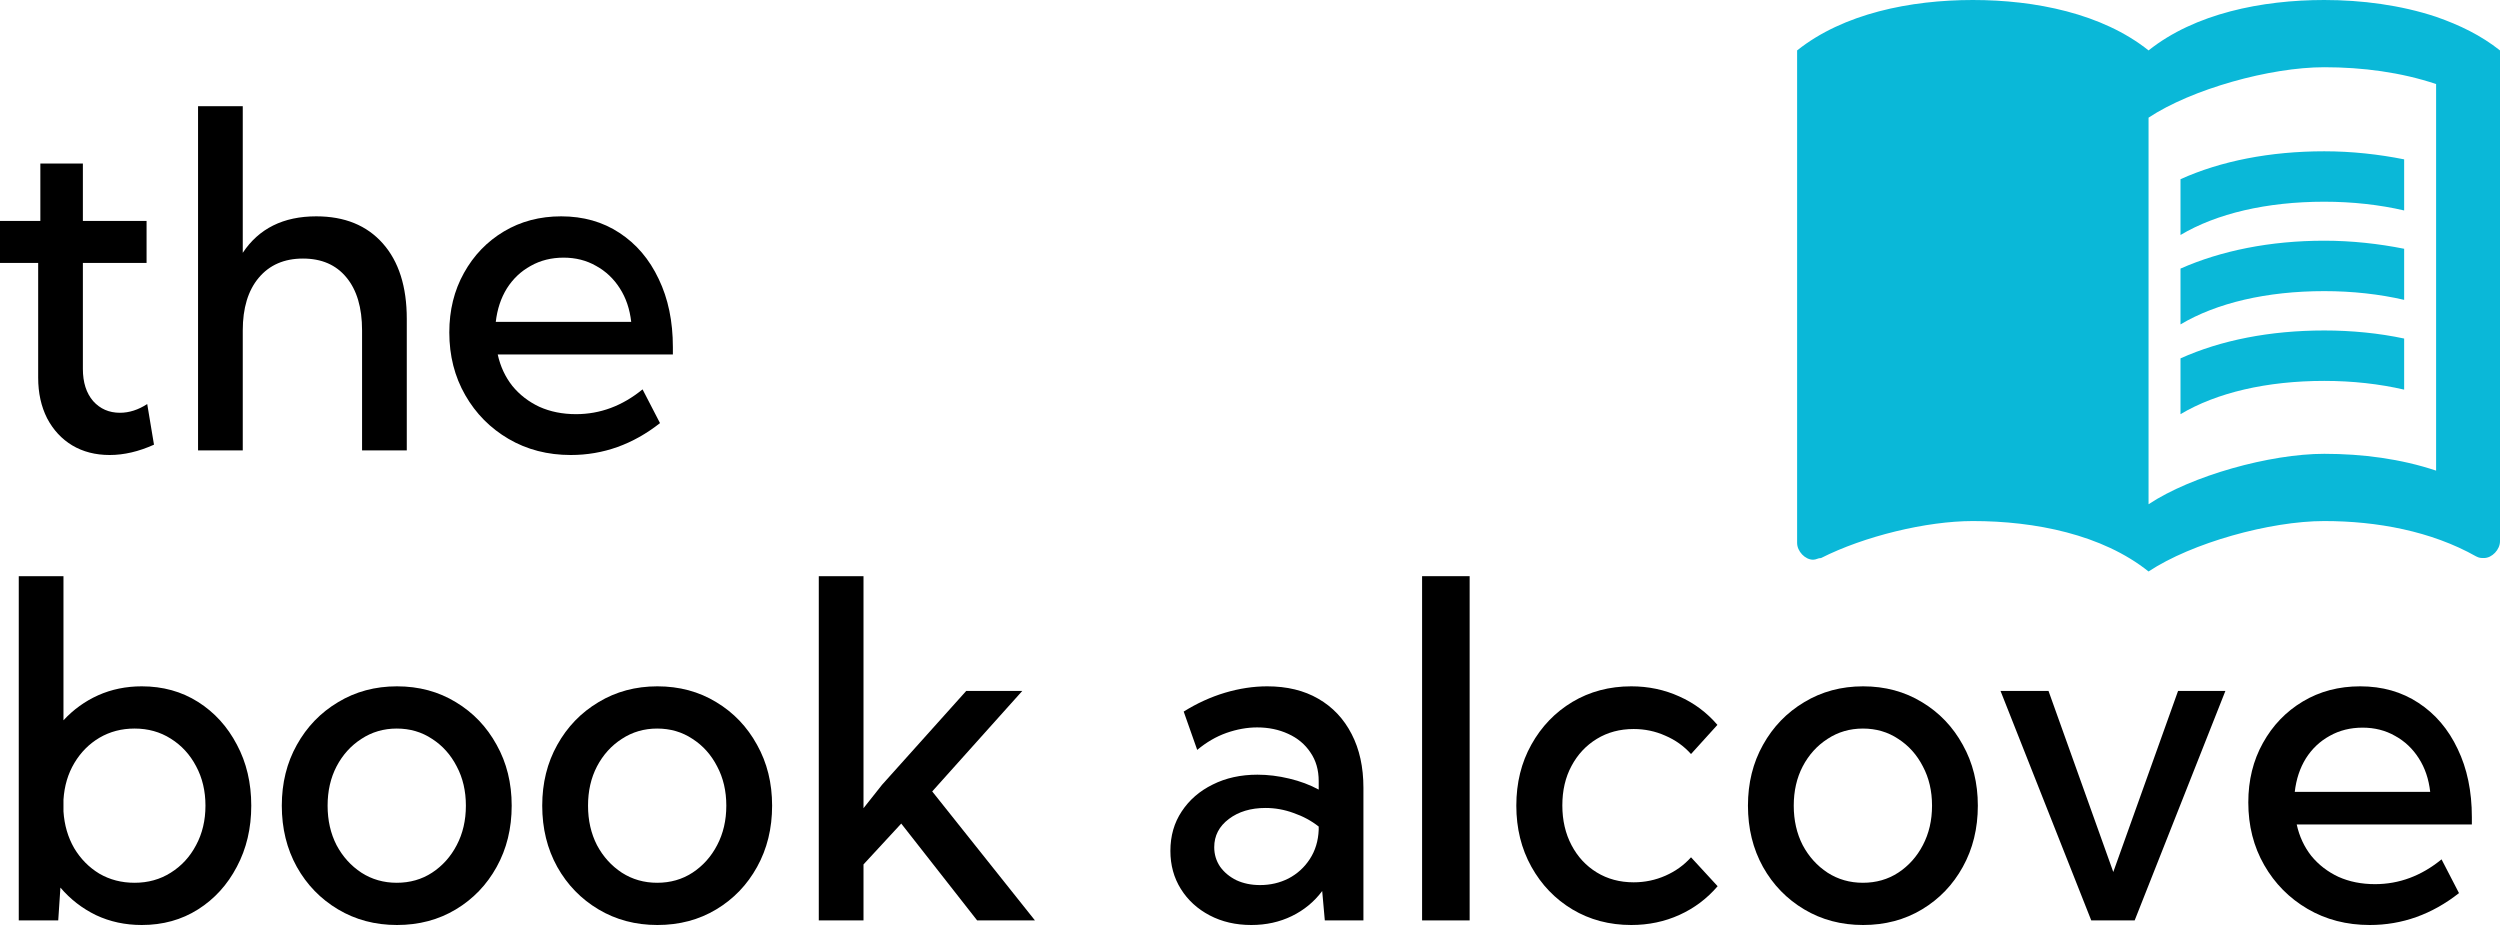 <svg width="500" height="185" viewBox="0 0 500 185" fill="none" xmlns="http://www.w3.org/2000/svg">
<path d="M30.797 88.935C27.744 90.312 24.792 91.001 21.942 91.001C19.092 91.001 16.591 90.358 14.439 89.073C12.316 87.788 10.644 85.983 9.422 83.657C8.23 81.301 7.634 78.593 7.634 75.533V52.584H0V44.185H8.07V32.71H16.576V44.185H29.314V52.584H16.576V73.789C16.576 76.482 17.26 78.624 18.627 80.215C20.023 81.775 21.811 82.555 23.992 82.555C25.824 82.555 27.642 81.974 29.445 80.811L30.797 88.935Z" fill="black"/>
<path d="M39.609 90.083V21.235H48.552V50.564C51.78 45.699 56.68 43.267 63.252 43.267C68.923 43.267 73.358 45.072 76.557 48.683C79.756 52.293 81.356 57.327 81.356 63.783V90.083H72.413V66.078C72.413 61.519 71.366 57.985 69.272 55.475C67.208 52.966 64.314 51.712 60.592 51.712C56.84 51.712 53.888 52.997 51.736 55.567C49.613 58.107 48.552 61.611 48.552 66.078V90.083H39.609Z" fill="black"/>
<path d="M132.001 84.621C126.592 88.874 120.645 91.001 114.16 91.001C109.536 91.001 105.392 89.93 101.727 87.788C98.063 85.646 95.169 82.724 93.046 79.021C90.924 75.319 89.862 71.142 89.862 66.491C89.862 62.054 90.836 58.092 92.785 54.603C94.733 51.085 97.394 48.315 100.768 46.296C104.141 44.276 107.965 43.267 112.24 43.267C116.661 43.267 120.543 44.368 123.888 46.571C127.261 48.774 129.878 51.85 131.74 55.797C133.63 59.713 134.575 64.257 134.575 69.428V70.897H99.546C100.07 73.284 101.044 75.38 102.469 77.185C103.923 78.96 105.726 80.352 107.878 81.362C110.059 82.341 112.502 82.831 115.207 82.831C120.034 82.831 124.469 81.178 128.512 77.874L132.001 84.621ZM99.154 64.38H126.243C125.952 61.809 125.196 59.576 123.975 57.679C122.753 55.751 121.168 54.252 119.22 53.181C117.301 52.079 115.134 51.528 112.72 51.528C110.277 51.528 108.082 52.079 106.133 53.181C104.185 54.252 102.6 55.751 101.378 57.679C100.186 59.606 99.445 61.84 99.154 64.38Z" fill="black"/>
<path d="M11.647 184.082H3.752V115.235H12.694V144.059C14.672 141.917 16.984 140.249 19.63 139.056C22.306 137.863 25.214 137.266 28.355 137.266C32.571 137.266 36.323 138.306 39.609 140.387C42.895 142.468 45.484 145.313 47.374 148.924C49.293 152.504 50.253 156.574 50.253 161.133C50.253 165.662 49.293 169.731 47.374 173.342C45.484 176.953 42.895 179.798 39.609 181.879C36.323 183.96 32.571 185 28.355 185C25.039 185 21.986 184.342 19.194 183.026C16.431 181.68 14.061 179.844 12.083 177.519L11.647 184.082ZM26.915 176.555C29.62 176.555 32.033 175.882 34.156 174.535C36.308 173.189 37.995 171.353 39.217 169.027C40.467 166.702 41.092 164.07 41.092 161.133C41.092 158.195 40.467 155.564 39.217 153.238C37.995 150.913 36.308 149.077 34.156 147.731C32.033 146.384 29.62 145.711 26.915 145.711C24.327 145.711 21.986 146.323 19.892 147.547C17.827 148.771 16.155 150.454 14.875 152.596C13.596 154.738 12.869 157.186 12.694 159.94V162.28C12.869 165.004 13.581 167.452 14.832 169.624C16.111 171.766 17.783 173.464 19.848 174.719C21.942 175.943 24.298 176.555 26.915 176.555Z" fill="black"/>
<path d="M79.393 185C75.031 185 71.105 183.96 67.615 181.879C64.125 179.798 61.377 176.968 59.37 173.388C57.363 169.777 56.36 165.692 56.36 161.133C56.36 156.604 57.363 152.55 59.37 148.97C61.377 145.359 64.125 142.514 67.615 140.433C71.105 138.322 75.031 137.266 79.393 137.266C83.784 137.266 87.71 138.322 91.171 140.433C94.632 142.514 97.351 145.359 99.328 148.97C101.335 152.55 102.338 156.604 102.338 161.133C102.338 165.692 101.335 169.777 99.328 173.388C97.351 176.968 94.632 179.798 91.171 181.879C87.71 183.96 83.784 185 79.393 185ZM79.349 176.555C81.996 176.555 84.351 175.882 86.416 174.535C88.51 173.158 90.153 171.322 91.345 169.027C92.567 166.702 93.177 164.07 93.177 161.133C93.177 158.195 92.567 155.579 91.345 153.284C90.153 150.959 88.51 149.123 86.416 147.777C84.351 146.4 81.996 145.711 79.349 145.711C76.732 145.711 74.376 146.4 72.282 147.777C70.188 149.123 68.531 150.959 67.309 153.284C66.117 155.579 65.521 158.195 65.521 161.133C65.521 164.07 66.117 166.702 67.309 169.027C68.531 171.322 70.188 173.158 72.282 174.535C74.376 175.882 76.732 176.555 79.349 176.555Z" fill="black"/>
<path d="M131.478 185C127.116 185 123.19 183.96 119.7 181.879C116.21 179.798 113.462 176.968 111.455 173.388C109.449 169.777 108.445 165.692 108.445 161.133C108.445 156.604 109.449 152.55 111.455 148.97C113.462 145.359 116.21 142.514 119.7 140.433C123.19 138.322 127.116 137.266 131.478 137.266C135.869 137.266 139.795 138.322 143.256 140.433C146.717 142.514 149.436 145.359 151.413 148.97C153.42 152.55 154.423 156.604 154.423 161.133C154.423 165.692 153.42 169.777 151.413 173.388C149.436 176.968 146.717 179.798 143.256 181.879C139.795 183.96 135.869 185 131.478 185ZM131.434 176.555C134.081 176.555 136.436 175.882 138.501 174.535C140.595 173.158 142.238 171.322 143.43 169.027C144.652 166.702 145.263 164.07 145.263 161.133C145.263 158.195 144.652 155.579 143.43 153.284C142.238 150.959 140.595 149.123 138.501 147.777C136.436 146.4 134.081 145.711 131.434 145.711C128.817 145.711 126.461 146.4 124.367 147.777C122.274 149.123 120.616 150.959 119.394 153.284C118.202 155.579 117.606 158.195 117.606 161.133C117.606 164.07 118.202 166.702 119.394 169.027C120.616 171.322 122.274 173.158 124.367 174.535C126.461 175.882 128.817 176.555 131.434 176.555Z" fill="black"/>
<path d="M172.701 184.082H163.758V115.235H172.701V161.638L176.409 156.956L193.247 138.184H204.458L186.442 158.287L206.988 184.082H195.428L180.248 164.713L172.701 172.883V184.082Z" fill="black"/>
<path d="M272.684 184.082H264.962L264.439 178.207C262.839 180.349 260.818 182.017 258.375 183.21C255.933 184.403 253.228 185 250.262 185C247.15 185 244.373 184.357 241.93 183.072C239.487 181.787 237.567 180.028 236.172 177.794C234.776 175.56 234.078 173.021 234.078 170.175C234.078 167.176 234.834 164.545 236.346 162.28C237.858 159.986 239.923 158.195 242.54 156.91C245.158 155.595 248.139 154.937 251.483 154.937C253.577 154.937 255.7 155.197 257.852 155.717C260.033 156.237 261.996 156.972 263.741 157.92V156.222C263.741 153.988 263.188 152.076 262.083 150.485C261.007 148.863 259.524 147.624 257.634 146.767C255.773 145.91 253.708 145.482 251.439 145.482C249.433 145.482 247.383 145.849 245.289 146.583C243.224 147.318 241.275 148.45 239.443 149.98L236.739 142.315C239.385 140.662 242.133 139.408 244.983 138.551C247.862 137.694 250.683 137.266 253.446 137.266C257.401 137.266 260.804 138.092 263.654 139.744C266.533 141.397 268.757 143.753 270.328 146.813C271.898 149.842 272.684 153.422 272.684 157.553V184.082ZM252.007 177.014C254.071 177.014 255.976 176.57 257.721 175.683C259.466 174.765 260.876 173.48 261.952 171.827C263.057 170.144 263.654 168.186 263.741 165.952V165.31C262.258 164.147 260.586 163.244 258.724 162.602C256.892 161.929 255.016 161.592 253.097 161.592C250.16 161.592 247.717 162.326 245.769 163.795C243.82 165.264 242.846 167.146 242.846 169.441C242.846 170.879 243.238 172.179 244.024 173.342C244.838 174.474 245.928 175.377 247.295 176.05C248.691 176.692 250.262 177.014 252.007 177.014Z" fill="black"/>
<path d="M293.928 184.082H284.418V115.235H293.928V184.082Z" fill="black"/>
<path d="M343.526 177.243C341.403 179.722 338.859 181.634 335.892 182.98C332.926 184.327 329.713 185 326.252 185C321.89 185 317.964 183.96 314.474 181.879C311.013 179.798 308.279 176.953 306.273 173.342C304.266 169.731 303.263 165.662 303.263 161.133C303.263 156.574 304.266 152.504 306.273 148.924C308.279 145.313 311.013 142.468 314.474 140.387C317.964 138.306 321.89 137.266 326.252 137.266C329.683 137.266 332.882 137.939 335.849 139.285C338.815 140.601 341.36 142.498 343.483 144.977L338.204 150.806C336.779 149.215 335.064 147.991 333.057 147.134C331.079 146.247 328.971 145.803 326.732 145.803C323.969 145.803 321.512 146.461 319.359 147.777C317.207 149.092 315.521 150.898 314.299 153.193C313.078 155.457 312.467 158.088 312.467 161.087C312.467 164.055 313.078 166.702 314.299 169.027C315.521 171.353 317.207 173.174 319.359 174.489C321.512 175.805 323.969 176.463 326.732 176.463C328.971 176.463 331.094 176.019 333.101 175.132C335.107 174.245 336.808 173.021 338.204 171.46L343.526 177.243Z" fill="black"/>
<path d="M372.622 185C368.26 185 364.334 183.96 360.844 181.879C357.355 179.798 354.606 176.968 352.6 173.388C350.593 169.777 349.59 165.692 349.59 161.133C349.59 156.604 350.593 152.55 352.6 148.97C354.606 145.359 357.355 142.514 360.844 140.433C364.334 138.322 368.26 137.266 372.622 137.266C377.014 137.266 380.94 138.322 384.4 140.433C387.861 142.514 390.58 145.359 392.558 148.97C394.564 152.55 395.568 156.604 395.568 161.133C395.568 165.692 394.564 169.777 392.558 173.388C390.58 176.968 387.861 179.798 384.4 181.879C380.94 183.96 377.014 185 372.622 185ZM372.579 176.555C375.225 176.555 377.581 175.882 379.646 174.535C381.739 173.158 383.383 171.322 384.575 169.027C385.796 166.702 386.407 164.07 386.407 161.133C386.407 158.195 385.796 155.579 384.575 153.284C383.383 150.959 381.739 149.123 379.646 147.777C377.581 146.4 375.225 145.711 372.579 145.711C369.961 145.711 367.606 146.4 365.512 147.777C363.418 149.123 361.76 150.959 360.539 153.284C359.347 155.579 358.75 158.195 358.75 161.133C358.75 164.07 359.347 166.702 360.539 169.027C361.76 171.322 363.418 173.158 365.512 174.535C367.606 175.882 369.961 176.555 372.579 176.555Z" fill="black"/>
<path d="M445.079 138.184L426.932 184.082H418.251L400.104 138.184H409.701L422.657 174.398L435.613 138.184H445.079Z" fill="black"/>
<path d="M491.799 178.62C486.39 182.873 480.442 185 473.957 185C469.333 185 465.189 183.929 461.525 181.787C457.861 179.645 454.967 176.723 452.844 173.021C450.721 169.318 449.66 165.141 449.66 160.49C449.66 156.054 450.634 152.091 452.582 148.603C454.531 145.084 457.192 142.315 460.565 140.295C463.939 138.276 467.763 137.266 472.038 137.266C476.458 137.266 480.341 138.368 483.685 140.571C487.058 142.774 489.676 145.849 491.537 149.796C493.427 153.713 494.372 158.257 494.372 163.428V164.897H459.344C459.867 167.283 460.841 169.379 462.266 171.185C463.72 172.959 465.524 174.352 467.676 175.361C469.857 176.341 472.3 176.83 475.004 176.83C479.832 176.83 484.267 175.178 488.309 171.873L491.799 178.62ZM458.951 158.379H486.041C485.75 155.809 484.994 153.575 483.772 151.678C482.551 149.75 480.966 148.251 479.017 147.18C477.098 146.078 474.931 145.528 472.518 145.528C470.075 145.528 467.879 146.078 465.931 147.18C463.982 148.251 462.397 149.75 461.176 151.678C459.983 153.606 459.242 155.839 458.951 158.379Z" fill="black"/>
<path d="M487.22 3.362C480.127 1.008 472.332 0 464.856 0C452.395 0 438.977 2.689 429.711 10.085C420.446 2.689 407.027 0 394.567 0C382.107 0 368.688 2.689 359.423 10.085V108.58C359.423 110.261 361.02 111.942 362.618 111.942C363.257 111.942 363.576 111.605 364.215 111.605C372.842 107.235 385.302 104.21 394.567 104.21C407.027 104.21 420.446 106.899 429.711 114.295C438.338 108.58 453.993 104.21 464.856 104.21C475.399 104.21 486.262 106.227 495.208 111.269C495.847 111.605 496.166 111.605 496.805 111.605C498.402 111.605 500 109.925 500 108.244V10.085C496.166 7.059 492.013 5.042 487.22 3.362ZM487.22 94.125C480.191 91.772 472.524 90.763 464.856 90.763C453.993 90.763 438.338 95.133 429.711 100.848V23.531C438.338 17.817 453.993 13.446 464.856 13.446C472.524 13.446 480.191 14.455 487.22 16.808V94.125Z" fill="#0AB8D8"/>
<path d="M464.856 40.343C470.479 40.343 475.91 40.948 480.83 42.091V31.872C475.783 30.863 470.351 30.258 464.856 30.258C453.993 30.258 444.153 32.208 436.101 35.838V46.999C443.322 42.696 453.354 40.343 464.856 40.343Z" fill="#0AB8D8"/>
<path d="M436.101 53.72V64.881C443.322 60.578 453.354 58.225 464.856 58.225C470.479 58.225 475.91 58.83 480.83 59.973V49.754C475.783 48.745 470.351 48.14 464.856 48.14C453.993 48.14 444.153 50.157 436.101 53.72Z" fill="#0AB8D8"/>
<path d="M464.856 66.094C453.993 66.094 444.153 68.044 436.101 71.675V82.835C443.322 78.532 453.354 76.179 464.856 76.179C470.479 76.179 475.91 76.784 480.83 77.927V67.708C475.783 66.632 470.351 66.094 464.856 66.094Z" fill="#0AB8D8"/>
</svg>
